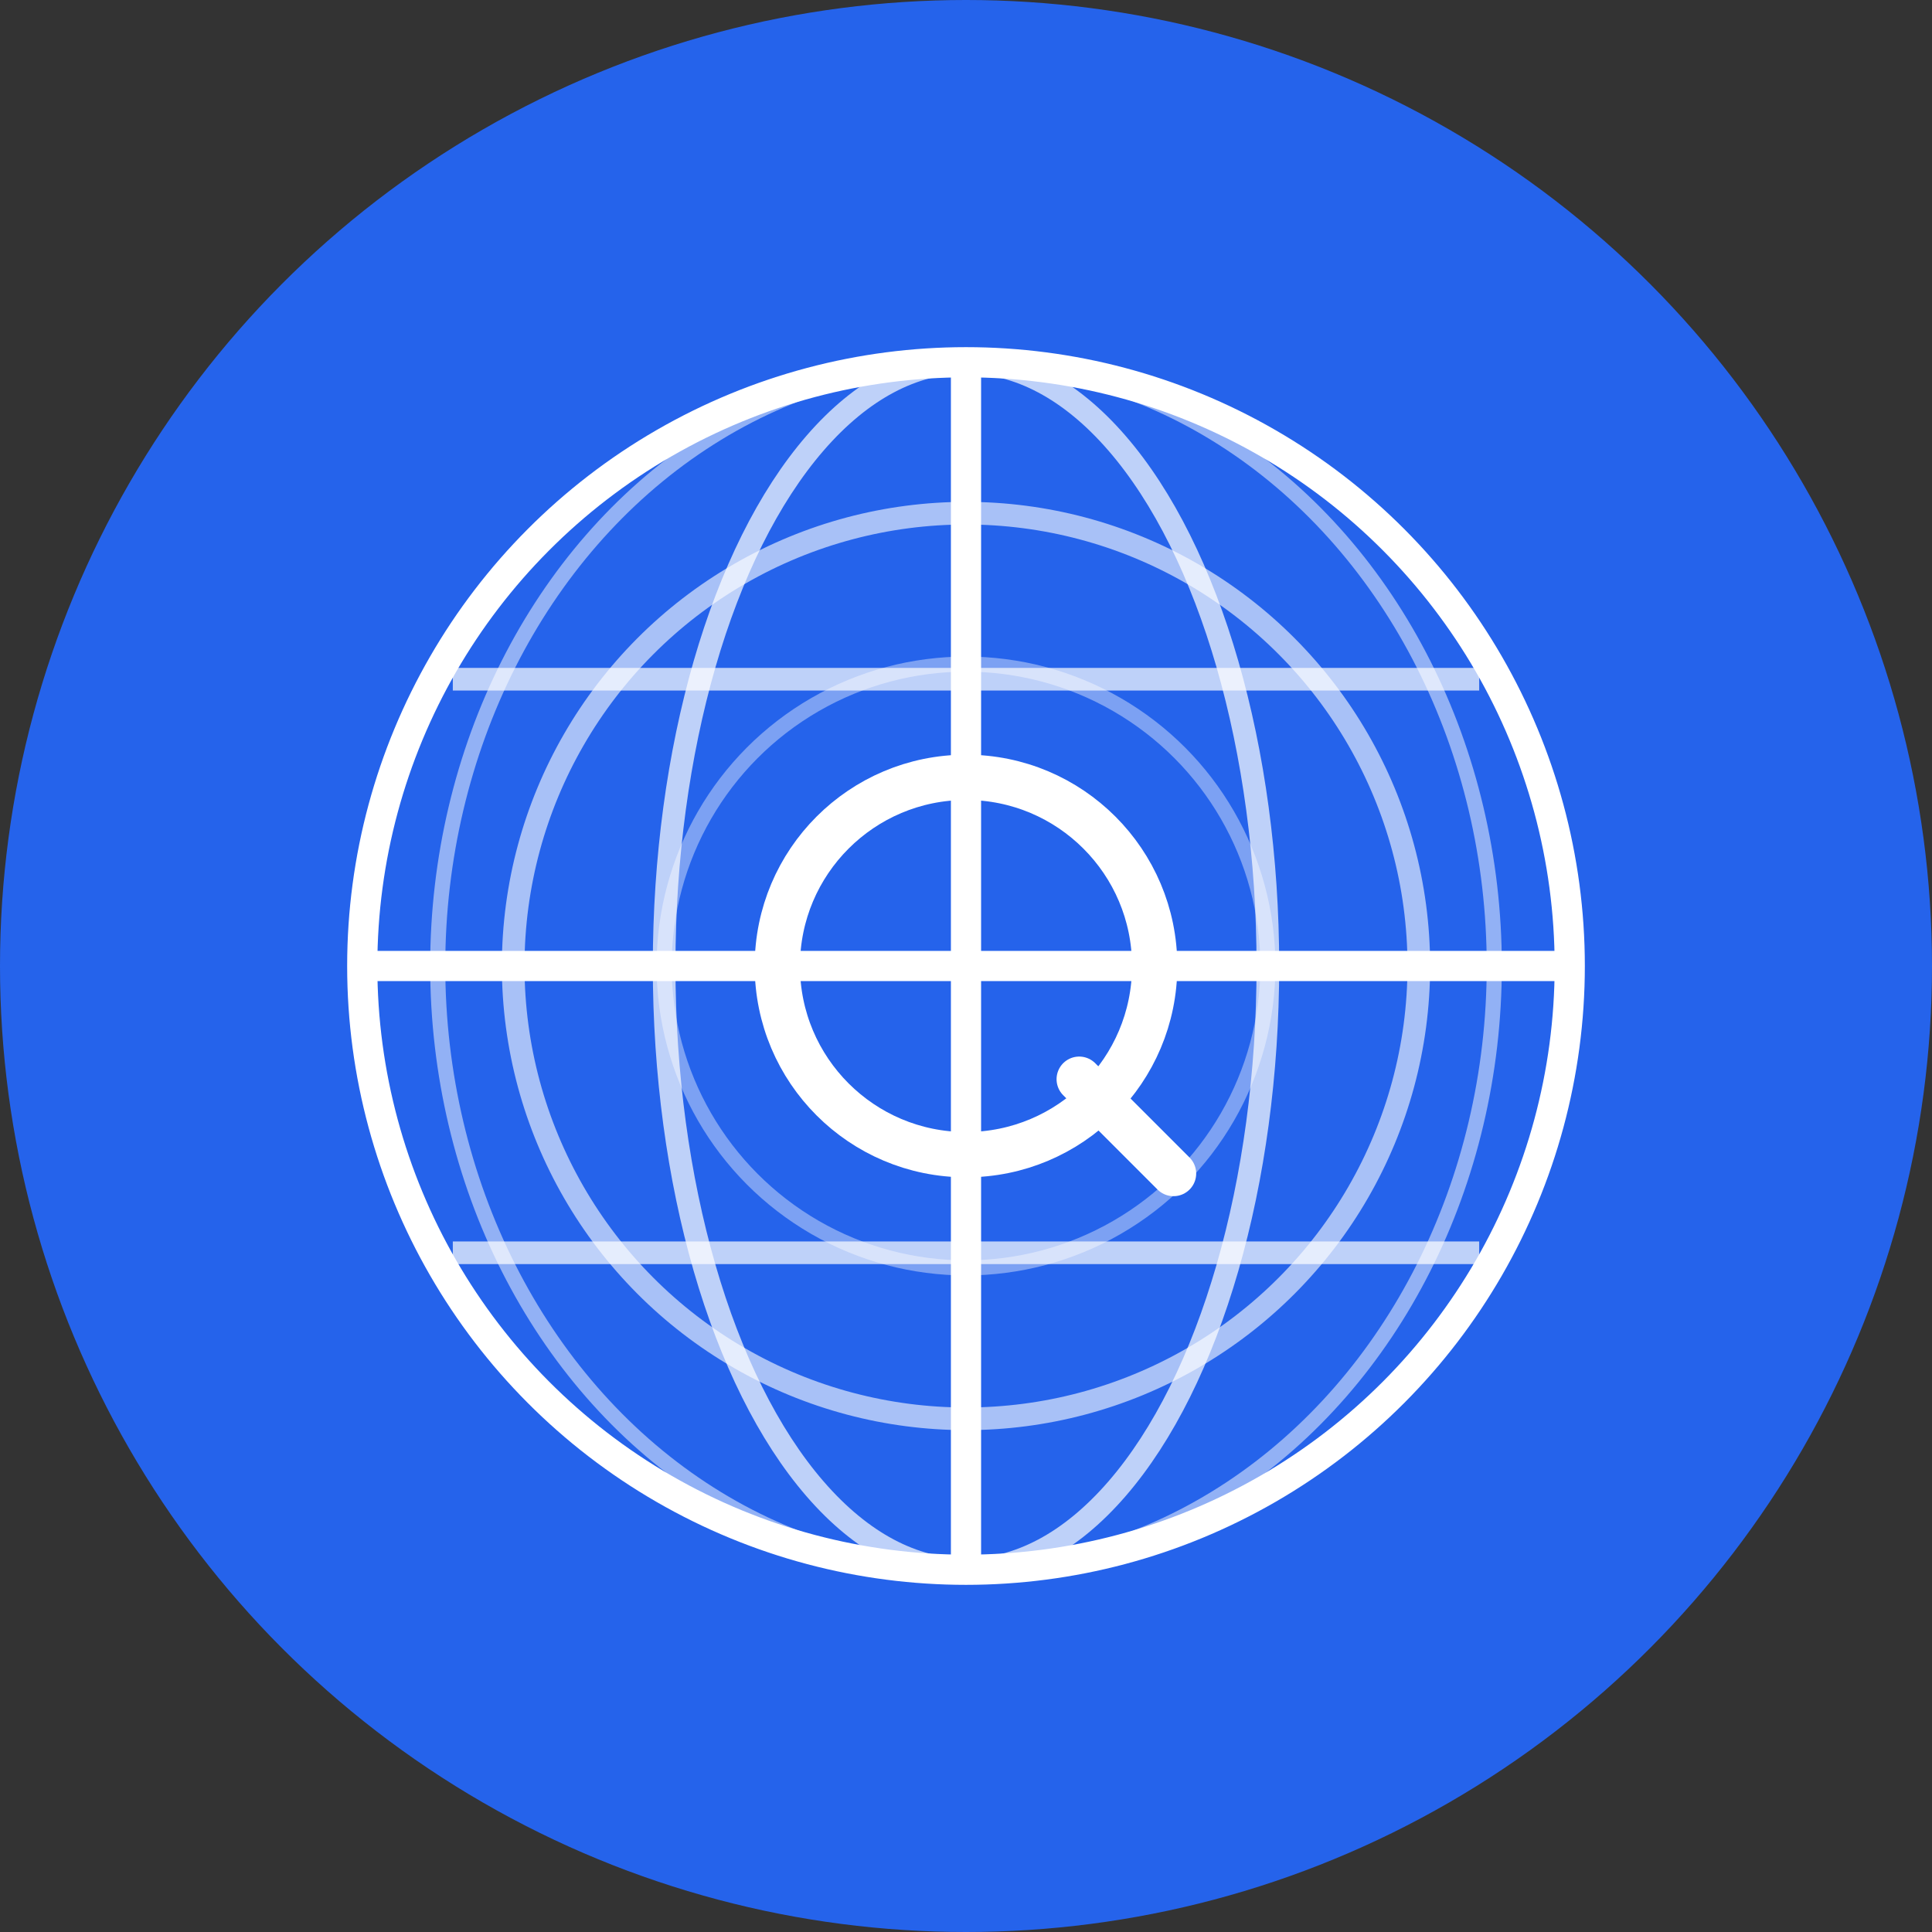 <svg width="512" height="512" viewBox="0 0 512 512" xmlns="http://www.w3.org/2000/svg">
  <rect x="0" y="0" width="512" height="512" fill="#333333" stroke="none"/>
  <!-- Background Circle -->
  <circle cx="256" cy="256" r="256" fill="#2563EB"/>
  
  <!-- Globe/Network Icon -->
  <circle cx="256" cy="256" r="160" fill="none" stroke="#FFFFFF" stroke-width="8"/>
  <circle cx="256" cy="256" r="120" fill="none" stroke="#FFFFFF" stroke-width="6" opacity="0.6"/>
  <circle cx="256" cy="256" r="80" fill="none" stroke="#FFFFFF" stroke-width="4" opacity="0.4"/>
  
  <!-- Vertical Lines -->
  <line x1="256" y1="96" x2="256" y2="416" stroke="#FFFFFF" stroke-width="8"/>
  <ellipse cx="256" cy="256" rx="80" ry="160" fill="none" stroke="#FFFFFF" stroke-width="6" opacity="0.7"/>
  <ellipse cx="256" cy="256" rx="140" ry="160" fill="none" stroke="#FFFFFF" stroke-width="4" opacity="0.5"/>
  
  <!-- Horizontal Lines -->
  <line x1="96" y1="256" x2="416" y2="256" stroke="#FFFFFF" stroke-width="8"/>
  <line x1="120" y1="180" x2="392" y2="180" stroke="#FFFFFF" stroke-width="6" opacity="0.7"/>
  <line x1="120" y1="332" x2="392" y2="332" stroke="#FFFFFF" stroke-width="6" opacity="0.7"/>
  
  <!-- Q Letter -->
  <g transform="translate(256, 256)">
    <circle r="50" fill="none" stroke="#FFFFFF" stroke-width="12"/>
    <line x1="30" y1="30" x2="55" y2="55" stroke="#FFFFFF" stroke-width="12" stroke-linecap="round"/>
  </g>
</svg>
